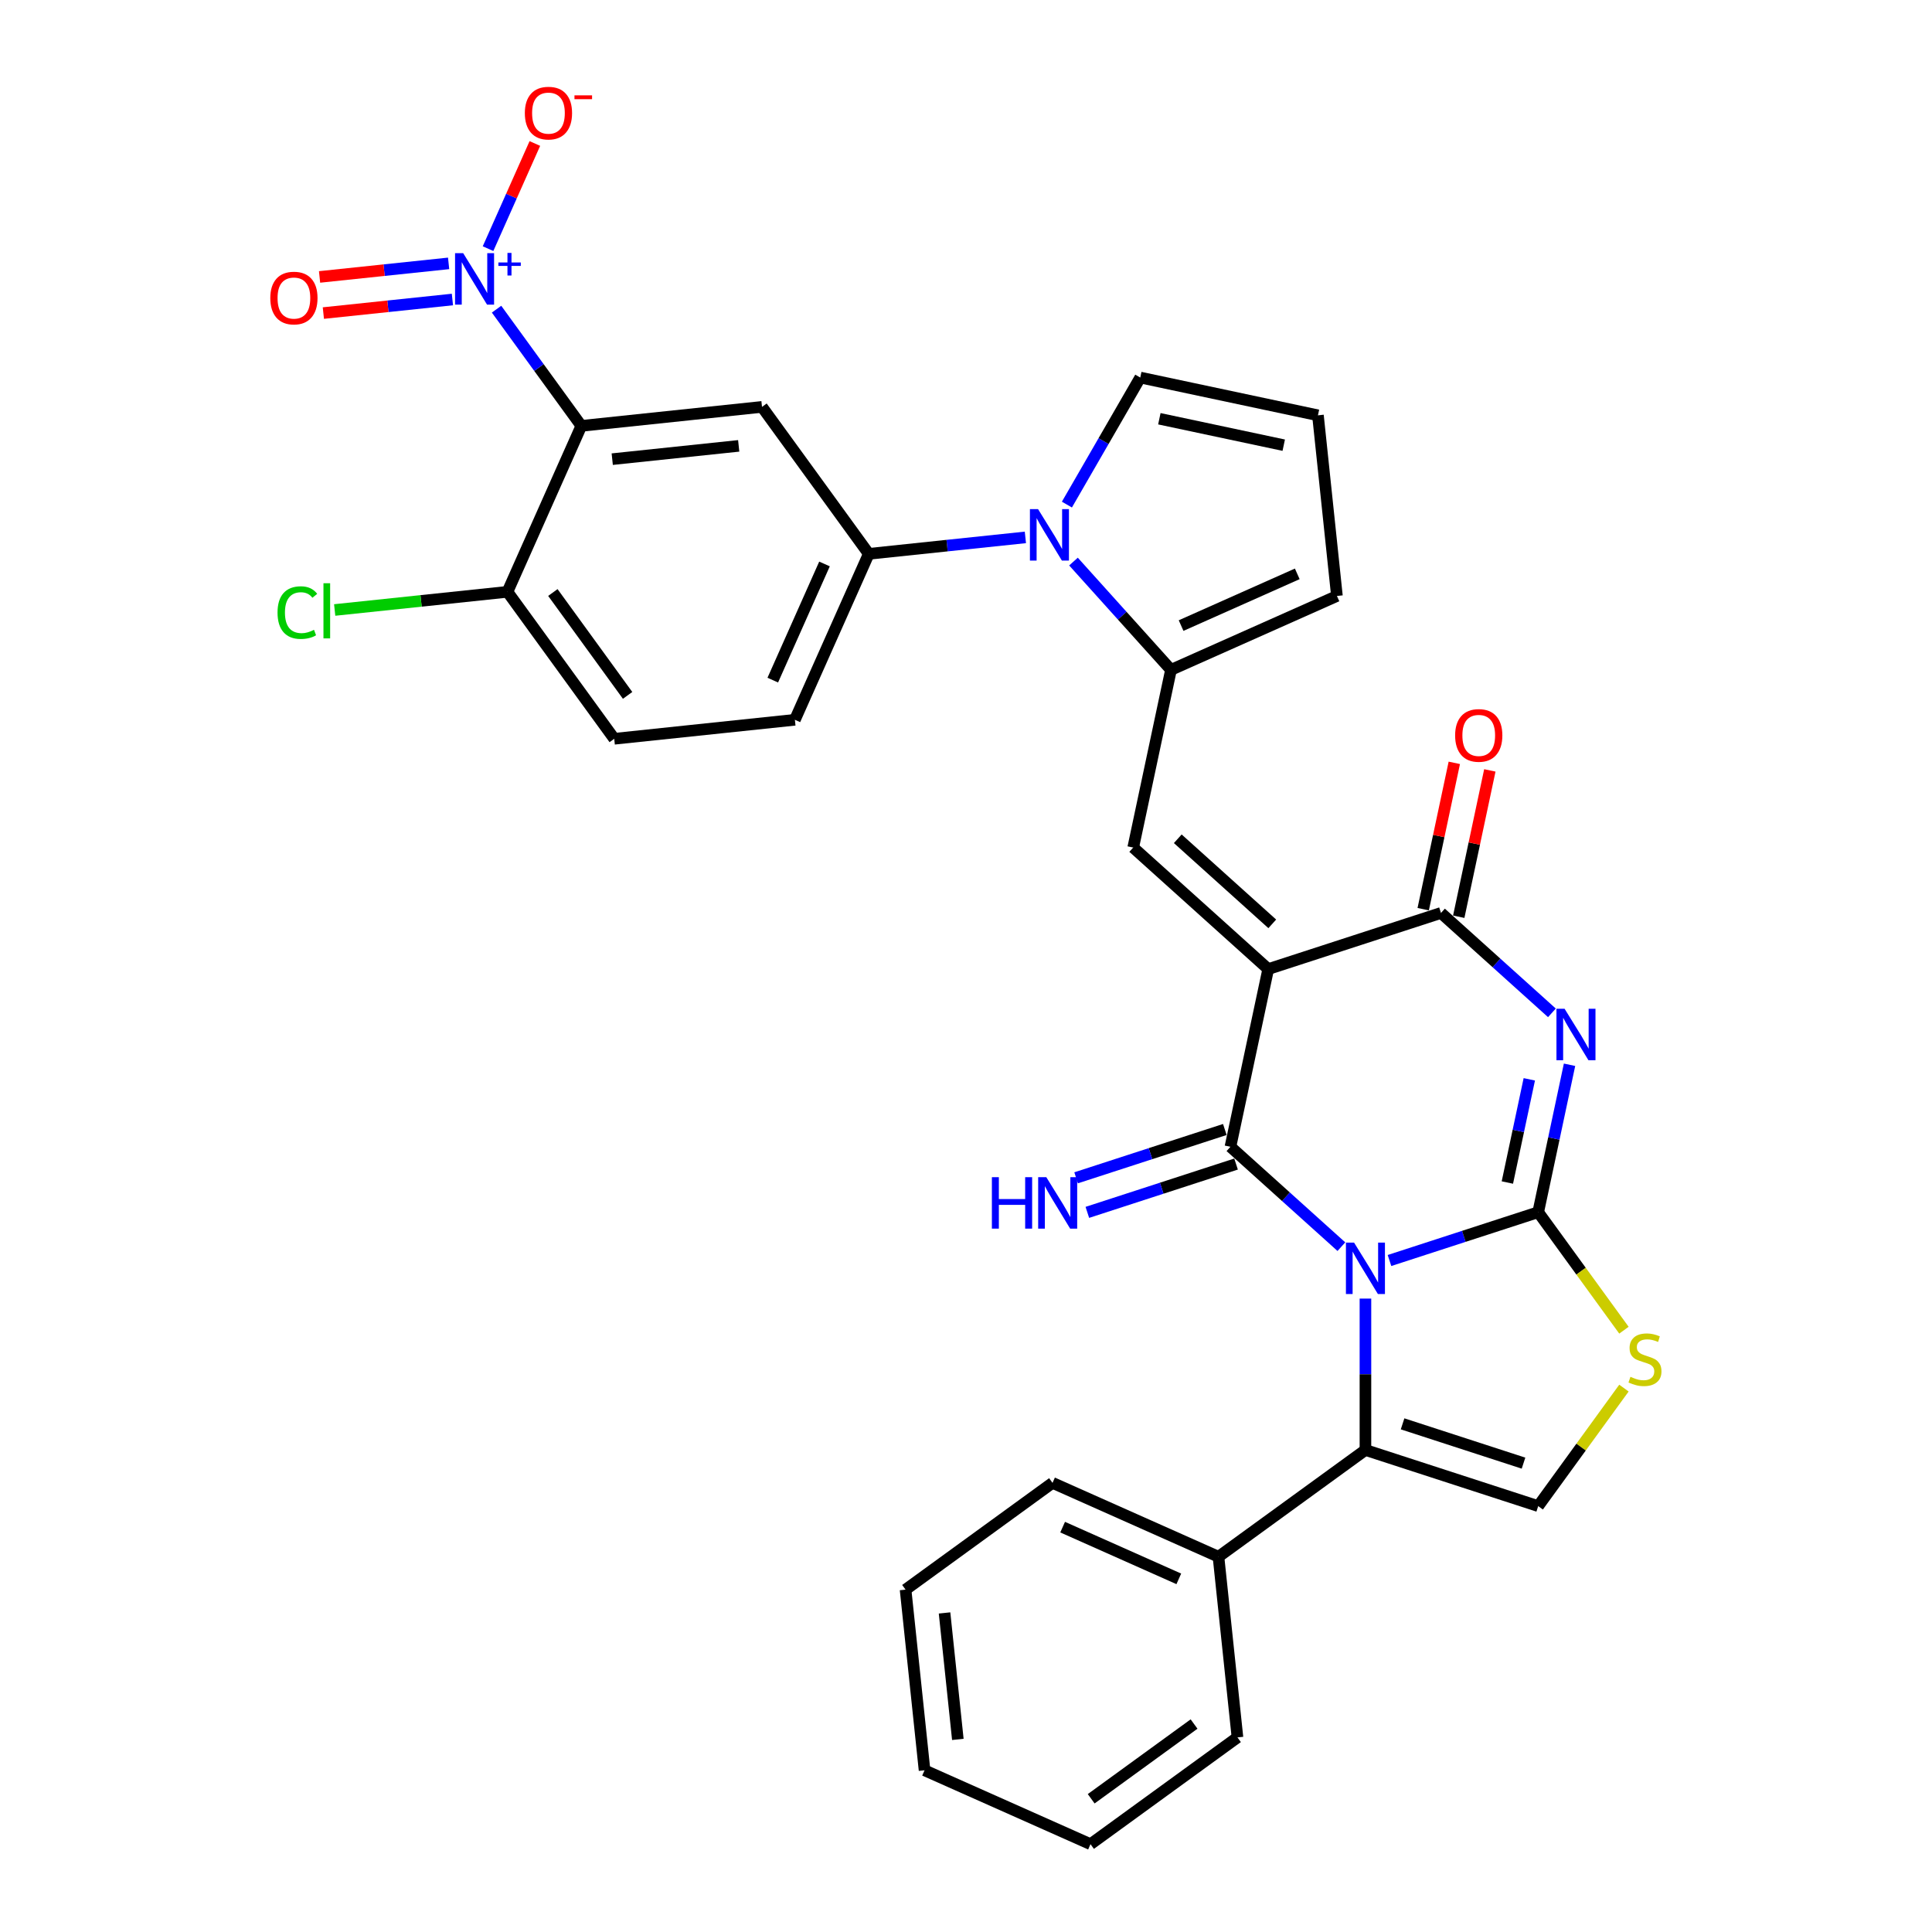 <?xml version='1.0' encoding='iso-8859-1'?>
<svg version='1.1' baseProfile='full'
              xmlns='http://www.w3.org/2000/svg'
                      xmlns:rdkit='http://www.rdkit.org/xml'
                      xmlns:xlink='http://www.w3.org/1999/xlink'
                  xml:space='preserve'
width='1000px' height='1000px' viewBox='0 0 1000 1000'>
<!-- END OF HEADER -->
<rect style='opacity:1.0;fill:#FFFFFF;stroke:none' width='1000' height='1000' x='0' y='0'> </rect>
<path class='bond-0' d='M 719.197,652.437 L 757.683,639.932' style='fill:none;fill-rule:evenodd;stroke:#0000FF;stroke-width:6px;stroke-linecap:butt;stroke-linejoin:miter;stroke-opacity:1' />
<path class='bond-0' d='M 757.683,639.932 L 796.17,627.427' style='fill:none;fill-rule:evenodd;stroke:#000000;stroke-width:6px;stroke-linecap:butt;stroke-linejoin:miter;stroke-opacity:1' />
<path class='bond-2' d='M 694.299,645.273 L 665.587,619.42' style='fill:none;fill-rule:evenodd;stroke:#0000FF;stroke-width:6px;stroke-linecap:butt;stroke-linejoin:miter;stroke-opacity:1' />
<path class='bond-2' d='M 665.587,619.42 L 636.875,593.568' style='fill:none;fill-rule:evenodd;stroke:#000000;stroke-width:6px;stroke-linecap:butt;stroke-linejoin:miter;stroke-opacity:1' />
<path class='bond-5' d='M 706.748,672.146 L 706.748,711.326' style='fill:none;fill-rule:evenodd;stroke:#0000FF;stroke-width:6px;stroke-linecap:butt;stroke-linejoin:miter;stroke-opacity:1' />
<path class='bond-5' d='M 706.748,711.326 L 706.748,750.505' style='fill:none;fill-rule:evenodd;stroke:#000000;stroke-width:6px;stroke-linecap:butt;stroke-linejoin:miter;stroke-opacity:1' />
<path class='bond-3' d='M 796.17,627.427 L 804.279,589.274' style='fill:none;fill-rule:evenodd;stroke:#000000;stroke-width:6px;stroke-linecap:butt;stroke-linejoin:miter;stroke-opacity:1' />
<path class='bond-3' d='M 804.279,589.274 L 812.389,551.122' style='fill:none;fill-rule:evenodd;stroke:#0000FF;stroke-width:6px;stroke-linecap:butt;stroke-linejoin:miter;stroke-opacity:1' />
<path class='bond-3' d='M 780.209,612.071 L 785.886,585.365' style='fill:none;fill-rule:evenodd;stroke:#000000;stroke-width:6px;stroke-linecap:butt;stroke-linejoin:miter;stroke-opacity:1' />
<path class='bond-3' d='M 785.886,585.365 L 791.562,558.658' style='fill:none;fill-rule:evenodd;stroke:#0000FF;stroke-width:6px;stroke-linecap:butt;stroke-linejoin:miter;stroke-opacity:1' />
<path class='bond-11' d='M 796.17,627.427 L 818.359,657.967' style='fill:none;fill-rule:evenodd;stroke:#000000;stroke-width:6px;stroke-linecap:butt;stroke-linejoin:miter;stroke-opacity:1' />
<path class='bond-11' d='M 818.359,657.967 L 840.548,688.508' style='fill:none;fill-rule:evenodd;stroke:#CCCC00;stroke-width:6px;stroke-linecap:butt;stroke-linejoin:miter;stroke-opacity:1' />
<path class='bond-1' d='M 656.423,501.599 L 636.875,593.568' style='fill:none;fill-rule:evenodd;stroke:#000000;stroke-width:6px;stroke-linecap:butt;stroke-linejoin:miter;stroke-opacity:1' />
<path class='bond-4' d='M 656.423,501.599 L 745.845,472.544' style='fill:none;fill-rule:evenodd;stroke:#000000;stroke-width:6px;stroke-linecap:butt;stroke-linejoin:miter;stroke-opacity:1' />
<path class='bond-7' d='M 656.423,501.599 L 586.55,438.684' style='fill:none;fill-rule:evenodd;stroke:#000000;stroke-width:6px;stroke-linecap:butt;stroke-linejoin:miter;stroke-opacity:1' />
<path class='bond-7' d='M 658.525,478.187 L 609.614,434.147' style='fill:none;fill-rule:evenodd;stroke:#000000;stroke-width:6px;stroke-linecap:butt;stroke-linejoin:miter;stroke-opacity:1' />
<path class='bond-15' d='M 633.969,584.625 L 595.483,597.13' style='fill:none;fill-rule:evenodd;stroke:#000000;stroke-width:6px;stroke-linecap:butt;stroke-linejoin:miter;stroke-opacity:1' />
<path class='bond-15' d='M 595.483,597.13 L 556.996,609.635' style='fill:none;fill-rule:evenodd;stroke:#0000FF;stroke-width:6px;stroke-linecap:butt;stroke-linejoin:miter;stroke-opacity:1' />
<path class='bond-15' d='M 639.78,602.51 L 601.294,615.015' style='fill:none;fill-rule:evenodd;stroke:#000000;stroke-width:6px;stroke-linecap:butt;stroke-linejoin:miter;stroke-opacity:1' />
<path class='bond-15' d='M 601.294,615.015 L 562.807,627.52' style='fill:none;fill-rule:evenodd;stroke:#0000FF;stroke-width:6px;stroke-linecap:butt;stroke-linejoin:miter;stroke-opacity:1' />
<path class='bond-33' d='M 803.27,524.249 L 774.557,498.396' style='fill:none;fill-rule:evenodd;stroke:#0000FF;stroke-width:6px;stroke-linecap:butt;stroke-linejoin:miter;stroke-opacity:1' />
<path class='bond-33' d='M 774.557,498.396 L 745.845,472.544' style='fill:none;fill-rule:evenodd;stroke:#000000;stroke-width:6px;stroke-linecap:butt;stroke-linejoin:miter;stroke-opacity:1' />
<path class='bond-21' d='M 755.042,474.499 L 763.092,436.628' style='fill:none;fill-rule:evenodd;stroke:#000000;stroke-width:6px;stroke-linecap:butt;stroke-linejoin:miter;stroke-opacity:1' />
<path class='bond-21' d='M 763.092,436.628 L 771.141,398.758' style='fill:none;fill-rule:evenodd;stroke:#FF0000;stroke-width:6px;stroke-linecap:butt;stroke-linejoin:miter;stroke-opacity:1' />
<path class='bond-21' d='M 736.648,470.589 L 744.698,432.719' style='fill:none;fill-rule:evenodd;stroke:#000000;stroke-width:6px;stroke-linecap:butt;stroke-linejoin:miter;stroke-opacity:1' />
<path class='bond-21' d='M 744.698,432.719 L 752.747,394.848' style='fill:none;fill-rule:evenodd;stroke:#FF0000;stroke-width:6px;stroke-linecap:butt;stroke-linejoin:miter;stroke-opacity:1' />
<path class='bond-13' d='M 706.748,750.505 L 796.17,779.56' style='fill:none;fill-rule:evenodd;stroke:#000000;stroke-width:6px;stroke-linecap:butt;stroke-linejoin:miter;stroke-opacity:1' />
<path class='bond-13' d='M 725.972,736.979 L 788.567,757.318' style='fill:none;fill-rule:evenodd;stroke:#000000;stroke-width:6px;stroke-linecap:butt;stroke-linejoin:miter;stroke-opacity:1' />
<path class='bond-23' d='M 706.748,750.505 L 630.681,805.771' style='fill:none;fill-rule:evenodd;stroke:#000000;stroke-width:6px;stroke-linecap:butt;stroke-linejoin:miter;stroke-opacity:1' />
<path class='bond-6' d='M 300.902,220.432 L 394.41,210.604' style='fill:none;fill-rule:evenodd;stroke:#000000;stroke-width:6px;stroke-linecap:butt;stroke-linejoin:miter;stroke-opacity:1' />
<path class='bond-6' d='M 316.894,237.659 L 382.35,230.78' style='fill:none;fill-rule:evenodd;stroke:#000000;stroke-width:6px;stroke-linecap:butt;stroke-linejoin:miter;stroke-opacity:1' />
<path class='bond-8' d='M 300.902,220.432 L 278.959,190.231' style='fill:none;fill-rule:evenodd;stroke:#000000;stroke-width:6px;stroke-linecap:butt;stroke-linejoin:miter;stroke-opacity:1' />
<path class='bond-8' d='M 278.959,190.231 L 257.017,160.029' style='fill:none;fill-rule:evenodd;stroke:#0000FF;stroke-width:6px;stroke-linecap:butt;stroke-linejoin:miter;stroke-opacity:1' />
<path class='bond-36' d='M 300.902,220.432 L 262.659,306.327' style='fill:none;fill-rule:evenodd;stroke:#000000;stroke-width:6px;stroke-linecap:butt;stroke-linejoin:miter;stroke-opacity:1' />
<path class='bond-10' d='M 586.55,438.684 L 606.099,346.715' style='fill:none;fill-rule:evenodd;stroke:#000000;stroke-width:6px;stroke-linecap:butt;stroke-linejoin:miter;stroke-opacity:1' />
<path class='bond-17' d='M 252.61,128.701 L 264.727,101.485' style='fill:none;fill-rule:evenodd;stroke:#0000FF;stroke-width:6px;stroke-linecap:butt;stroke-linejoin:miter;stroke-opacity:1' />
<path class='bond-17' d='M 264.727,101.485 L 276.844,74.27' style='fill:none;fill-rule:evenodd;stroke:#FF0000;stroke-width:6px;stroke-linecap:butt;stroke-linejoin:miter;stroke-opacity:1' />
<path class='bond-20' d='M 232.204,136.323 L 198.805,139.833' style='fill:none;fill-rule:evenodd;stroke:#0000FF;stroke-width:6px;stroke-linecap:butt;stroke-linejoin:miter;stroke-opacity:1' />
<path class='bond-20' d='M 198.805,139.833 L 165.405,143.343' style='fill:none;fill-rule:evenodd;stroke:#FF0000;stroke-width:6px;stroke-linecap:butt;stroke-linejoin:miter;stroke-opacity:1' />
<path class='bond-20' d='M 234.17,155.024 L 200.771,158.535' style='fill:none;fill-rule:evenodd;stroke:#0000FF;stroke-width:6px;stroke-linecap:butt;stroke-linejoin:miter;stroke-opacity:1' />
<path class='bond-20' d='M 200.771,158.535 L 167.371,162.045' style='fill:none;fill-rule:evenodd;stroke:#FF0000;stroke-width:6px;stroke-linecap:butt;stroke-linejoin:miter;stroke-opacity:1' />
<path class='bond-9' d='M 555.633,290.668 L 580.866,318.692' style='fill:none;fill-rule:evenodd;stroke:#0000FF;stroke-width:6px;stroke-linecap:butt;stroke-linejoin:miter;stroke-opacity:1' />
<path class='bond-9' d='M 580.866,318.692 L 606.099,346.715' style='fill:none;fill-rule:evenodd;stroke:#000000;stroke-width:6px;stroke-linecap:butt;stroke-linejoin:miter;stroke-opacity:1' />
<path class='bond-14' d='M 530.736,278.151 L 490.206,282.41' style='fill:none;fill-rule:evenodd;stroke:#0000FF;stroke-width:6px;stroke-linecap:butt;stroke-linejoin:miter;stroke-opacity:1' />
<path class='bond-14' d='M 490.206,282.41 L 449.676,286.67' style='fill:none;fill-rule:evenodd;stroke:#000000;stroke-width:6px;stroke-linecap:butt;stroke-linejoin:miter;stroke-opacity:1' />
<path class='bond-18' d='M 552.228,261.178 L 571.212,228.297' style='fill:none;fill-rule:evenodd;stroke:#0000FF;stroke-width:6px;stroke-linecap:butt;stroke-linejoin:miter;stroke-opacity:1' />
<path class='bond-18' d='M 571.212,228.297 L 590.197,195.415' style='fill:none;fill-rule:evenodd;stroke:#000000;stroke-width:6px;stroke-linecap:butt;stroke-linejoin:miter;stroke-opacity:1' />
<path class='bond-19' d='M 606.099,346.715 L 691.994,308.473' style='fill:none;fill-rule:evenodd;stroke:#000000;stroke-width:6px;stroke-linecap:butt;stroke-linejoin:miter;stroke-opacity:1' />
<path class='bond-19' d='M 611.334,323.8 L 671.461,297.03' style='fill:none;fill-rule:evenodd;stroke:#000000;stroke-width:6px;stroke-linecap:butt;stroke-linejoin:miter;stroke-opacity:1' />
<path class='bond-32' d='M 840.548,718.48 L 818.359,749.02' style='fill:none;fill-rule:evenodd;stroke:#CCCC00;stroke-width:6px;stroke-linecap:butt;stroke-linejoin:miter;stroke-opacity:1' />
<path class='bond-32' d='M 818.359,749.02 L 796.17,779.56' style='fill:none;fill-rule:evenodd;stroke:#000000;stroke-width:6px;stroke-linecap:butt;stroke-linejoin:miter;stroke-opacity:1' />
<path class='bond-12' d='M 394.41,210.604 L 449.676,286.67' style='fill:none;fill-rule:evenodd;stroke:#000000;stroke-width:6px;stroke-linecap:butt;stroke-linejoin:miter;stroke-opacity:1' />
<path class='bond-24' d='M 449.676,286.67 L 411.433,372.565' style='fill:none;fill-rule:evenodd;stroke:#000000;stroke-width:6px;stroke-linecap:butt;stroke-linejoin:miter;stroke-opacity:1' />
<path class='bond-24' d='M 426.761,291.906 L 399.991,352.032' style='fill:none;fill-rule:evenodd;stroke:#000000;stroke-width:6px;stroke-linecap:butt;stroke-linejoin:miter;stroke-opacity:1' />
<path class='bond-16' d='M 262.659,306.327 L 317.925,382.393' style='fill:none;fill-rule:evenodd;stroke:#000000;stroke-width:6px;stroke-linecap:butt;stroke-linejoin:miter;stroke-opacity:1' />
<path class='bond-16' d='M 286.162,306.684 L 324.848,359.93' style='fill:none;fill-rule:evenodd;stroke:#000000;stroke-width:6px;stroke-linecap:butt;stroke-linejoin:miter;stroke-opacity:1' />
<path class='bond-26' d='M 262.659,306.327 L 217.945,311.026' style='fill:none;fill-rule:evenodd;stroke:#000000;stroke-width:6px;stroke-linecap:butt;stroke-linejoin:miter;stroke-opacity:1' />
<path class='bond-26' d='M 217.945,311.026 L 173.231,315.726' style='fill:none;fill-rule:evenodd;stroke:#00CC00;stroke-width:6px;stroke-linecap:butt;stroke-linejoin:miter;stroke-opacity:1' />
<path class='bond-35' d='M 590.197,195.415 L 682.166,214.964' style='fill:none;fill-rule:evenodd;stroke:#000000;stroke-width:6px;stroke-linecap:butt;stroke-linejoin:miter;stroke-opacity:1' />
<path class='bond-35' d='M 600.082,216.741 L 664.46,230.425' style='fill:none;fill-rule:evenodd;stroke:#000000;stroke-width:6px;stroke-linecap:butt;stroke-linejoin:miter;stroke-opacity:1' />
<path class='bond-22' d='M 691.994,308.473 L 682.166,214.964' style='fill:none;fill-rule:evenodd;stroke:#000000;stroke-width:6px;stroke-linecap:butt;stroke-linejoin:miter;stroke-opacity:1' />
<path class='bond-27' d='M 630.681,805.771 L 544.786,767.528' style='fill:none;fill-rule:evenodd;stroke:#000000;stroke-width:6px;stroke-linecap:butt;stroke-linejoin:miter;stroke-opacity:1' />
<path class='bond-27' d='M 610.148,817.214 L 550.022,790.444' style='fill:none;fill-rule:evenodd;stroke:#000000;stroke-width:6px;stroke-linecap:butt;stroke-linejoin:miter;stroke-opacity:1' />
<path class='bond-28' d='M 630.681,805.771 L 640.509,899.28' style='fill:none;fill-rule:evenodd;stroke:#000000;stroke-width:6px;stroke-linecap:butt;stroke-linejoin:miter;stroke-opacity:1' />
<path class='bond-25' d='M 411.433,372.565 L 317.925,382.393' style='fill:none;fill-rule:evenodd;stroke:#000000;stroke-width:6px;stroke-linecap:butt;stroke-linejoin:miter;stroke-opacity:1' />
<path class='bond-30' d='M 544.786,767.528 L 468.72,822.794' style='fill:none;fill-rule:evenodd;stroke:#000000;stroke-width:6px;stroke-linecap:butt;stroke-linejoin:miter;stroke-opacity:1' />
<path class='bond-29' d='M 640.509,899.28 L 564.443,954.545' style='fill:none;fill-rule:evenodd;stroke:#000000;stroke-width:6px;stroke-linecap:butt;stroke-linejoin:miter;stroke-opacity:1' />
<path class='bond-29' d='M 618.046,892.356 L 564.799,931.042' style='fill:none;fill-rule:evenodd;stroke:#000000;stroke-width:6px;stroke-linecap:butt;stroke-linejoin:miter;stroke-opacity:1' />
<path class='bond-31' d='M 564.443,954.545 L 478.548,916.303' style='fill:none;fill-rule:evenodd;stroke:#000000;stroke-width:6px;stroke-linecap:butt;stroke-linejoin:miter;stroke-opacity:1' />
<path class='bond-34' d='M 468.72,822.794 L 478.548,916.303' style='fill:none;fill-rule:evenodd;stroke:#000000;stroke-width:6px;stroke-linecap:butt;stroke-linejoin:miter;stroke-opacity:1' />
<path class='bond-34' d='M 488.895,834.855 L 495.775,900.311' style='fill:none;fill-rule:evenodd;stroke:#000000;stroke-width:6px;stroke-linecap:butt;stroke-linejoin:miter;stroke-opacity:1' />
<path  class='atom-0' d='M 700.862 643.168
L 709.587 657.272
Q 710.452 658.663, 711.844 661.183
Q 713.236 663.703, 713.311 663.853
L 713.311 643.168
L 716.846 643.168
L 716.846 669.795
L 713.198 669.795
L 703.833 654.376
Q 702.743 652.57, 701.577 650.502
Q 700.448 648.433, 700.11 647.794
L 700.11 669.795
L 696.65 669.795
L 696.65 643.168
L 700.862 643.168
' fill='#0000FF'/>
<path  class='atom-4' d='M 809.833 522.144
L 818.558 536.248
Q 819.423 537.639, 820.814 540.159
Q 822.206 542.679, 822.281 542.829
L 822.281 522.144
L 825.817 522.144
L 825.817 548.772
L 822.168 548.772
L 812.804 533.352
Q 811.713 531.546, 810.547 529.478
Q 809.419 527.409, 809.08 526.77
L 809.08 548.772
L 805.62 548.772
L 805.62 522.144
L 809.833 522.144
' fill='#0000FF'/>
<path  class='atom-9' d='M 239.75 131.051
L 248.476 145.155
Q 249.341 146.546, 250.732 149.066
Q 252.124 151.586, 252.199 151.736
L 252.199 131.051
L 255.734 131.051
L 255.734 157.679
L 252.086 157.679
L 242.721 142.259
Q 241.631 140.454, 240.465 138.385
Q 239.336 136.317, 238.998 135.677
L 238.998 157.679
L 235.538 157.679
L 235.538 131.051
L 239.75 131.051
' fill='#0000FF'/>
<path  class='atom-9' d='M 257.968 135.851
L 262.66 135.851
L 262.66 130.911
L 264.745 130.911
L 264.745 135.851
L 269.56 135.851
L 269.56 137.638
L 264.745 137.638
L 264.745 142.603
L 262.66 142.603
L 262.66 137.638
L 257.968 137.638
L 257.968 135.851
' fill='#0000FF'/>
<path  class='atom-10' d='M 537.299 263.528
L 546.024 277.632
Q 546.889 279.024, 548.281 281.543
Q 549.672 284.063, 549.748 284.214
L 549.748 263.528
L 553.283 263.528
L 553.283 290.156
L 549.635 290.156
L 540.27 274.736
Q 539.179 272.931, 538.013 270.862
Q 536.885 268.794, 536.547 268.154
L 536.547 290.156
L 533.087 290.156
L 533.087 263.528
L 537.299 263.528
' fill='#0000FF'/>
<path  class='atom-12' d='M 843.914 712.633
Q 844.215 712.745, 845.456 713.272
Q 846.697 713.799, 848.051 714.137
Q 849.442 714.438, 850.796 714.438
Q 853.316 714.438, 854.783 713.234
Q 856.25 711.993, 856.25 709.85
Q 856.25 708.383, 855.497 707.48
Q 854.783 706.578, 853.654 706.089
Q 852.526 705.6, 850.646 705.036
Q 848.276 704.321, 846.847 703.644
Q 845.456 702.967, 844.44 701.538
Q 843.462 700.109, 843.462 697.702
Q 843.462 694.354, 845.719 692.286
Q 848.013 690.217, 852.526 690.217
Q 855.61 690.217, 859.108 691.684
L 858.243 694.58
Q 855.046 693.264, 852.639 693.264
Q 850.044 693.264, 848.615 694.354
Q 847.186 695.408, 847.223 697.25
Q 847.223 698.68, 847.938 699.545
Q 848.69 700.41, 849.743 700.898
Q 850.834 701.387, 852.639 701.952
Q 855.046 702.704, 856.475 703.456
Q 857.904 704.208, 858.92 705.75
Q 859.973 707.254, 859.973 709.85
Q 859.973 713.535, 857.491 715.529
Q 855.046 717.484, 850.947 717.484
Q 848.577 717.484, 846.772 716.958
Q 845.004 716.469, 842.898 715.604
L 843.914 712.633
' fill='#CCCC00'/>
<path  class='atom-16' d='M 513.398 609.309
L 517.008 609.309
L 517.008 620.629
L 530.623 620.629
L 530.623 609.309
L 534.233 609.309
L 534.233 635.936
L 530.623 635.936
L 530.623 623.638
L 517.008 623.638
L 517.008 635.936
L 513.398 635.936
L 513.398 609.309
' fill='#0000FF'/>
<path  class='atom-16' d='M 541.567 609.309
L 550.292 623.412
Q 551.157 624.804, 552.549 627.324
Q 553.941 629.844, 554.016 629.994
L 554.016 609.309
L 557.551 609.309
L 557.551 635.936
L 553.903 635.936
L 544.538 620.516
Q 543.448 618.711, 542.282 616.643
Q 541.153 614.574, 540.815 613.935
L 540.815 635.936
L 537.355 635.936
L 537.355 609.309
L 541.567 609.309
' fill='#0000FF'/>
<path  class='atom-18' d='M 271.656 58.545
Q 271.656 52.152, 274.815 48.579
Q 277.974 45.006, 283.879 45.006
Q 289.784 45.006, 292.943 48.579
Q 296.102 52.152, 296.102 58.545
Q 296.102 65.014, 292.905 68.7
Q 289.708 72.348, 283.879 72.348
Q 278.012 72.348, 274.815 68.7
Q 271.656 65.052, 271.656 58.545
M 283.879 69.339
Q 287.941 69.339, 290.122 66.631
Q 292.341 63.886, 292.341 58.545
Q 292.341 53.318, 290.122 50.685
Q 287.941 48.015, 283.879 48.015
Q 279.817 48.015, 277.598 50.647
Q 275.417 53.28, 275.417 58.545
Q 275.417 63.923, 277.598 66.631
Q 279.817 69.339, 283.879 69.339
' fill='#FF0000'/>
<path  class='atom-18' d='M 297.343 49.352
L 306.453 49.352
L 306.453 51.338
L 297.343 51.338
L 297.343 49.352
' fill='#FF0000'/>
<path  class='atom-21' d='M 139.904 154.268
Q 139.904 147.875, 143.064 144.302
Q 146.223 140.729, 152.127 140.729
Q 158.032 140.729, 161.191 144.302
Q 164.35 147.875, 164.35 154.268
Q 164.35 160.737, 161.154 164.423
Q 157.957 168.071, 152.127 168.071
Q 146.26 168.071, 143.064 164.423
Q 139.904 160.775, 139.904 154.268
M 152.127 165.062
Q 156.189 165.062, 158.371 162.354
Q 160.59 159.609, 160.59 154.268
Q 160.59 149.041, 158.371 146.408
Q 156.189 143.738, 152.127 143.738
Q 148.066 143.738, 145.847 146.37
Q 143.665 149.003, 143.665 154.268
Q 143.665 159.647, 145.847 162.354
Q 148.066 165.062, 152.127 165.062
' fill='#FF0000'/>
<path  class='atom-22' d='M 753.171 380.65
Q 753.171 374.256, 756.33 370.683
Q 759.489 367.11, 765.394 367.11
Q 771.299 367.11, 774.458 370.683
Q 777.617 374.256, 777.617 380.65
Q 777.617 387.119, 774.42 390.804
Q 771.223 394.453, 765.394 394.453
Q 759.527 394.453, 756.33 390.804
Q 753.171 387.156, 753.171 380.65
M 765.394 391.444
Q 769.456 391.444, 771.637 388.736
Q 773.856 385.99, 773.856 380.65
Q 773.856 375.422, 771.637 372.789
Q 769.456 370.119, 765.394 370.119
Q 761.332 370.119, 759.113 372.752
Q 756.932 375.385, 756.932 380.65
Q 756.932 386.028, 759.113 388.736
Q 761.332 391.444, 765.394 391.444
' fill='#FF0000'/>
<path  class='atom-27' d='M 143.651 317.076
Q 143.651 310.457, 146.735 306.997
Q 149.857 303.499, 155.761 303.499
Q 161.252 303.499, 164.186 307.373
L 161.704 309.404
Q 159.56 306.583, 155.761 306.583
Q 151.737 306.583, 149.593 309.291
Q 147.487 311.961, 147.487 317.076
Q 147.487 322.342, 149.669 325.049
Q 151.888 327.757, 156.175 327.757
Q 159.109 327.757, 162.531 325.99
L 163.584 328.81
Q 162.192 329.713, 160.086 330.24
Q 157.98 330.766, 155.648 330.766
Q 149.857 330.766, 146.735 327.231
Q 143.651 323.696, 143.651 317.076
' fill='#00CC00'/>
<path  class='atom-27' d='M 167.42 301.882
L 170.88 301.882
L 170.88 330.428
L 167.42 330.428
L 167.42 301.882
' fill='#00CC00'/>
</svg>
